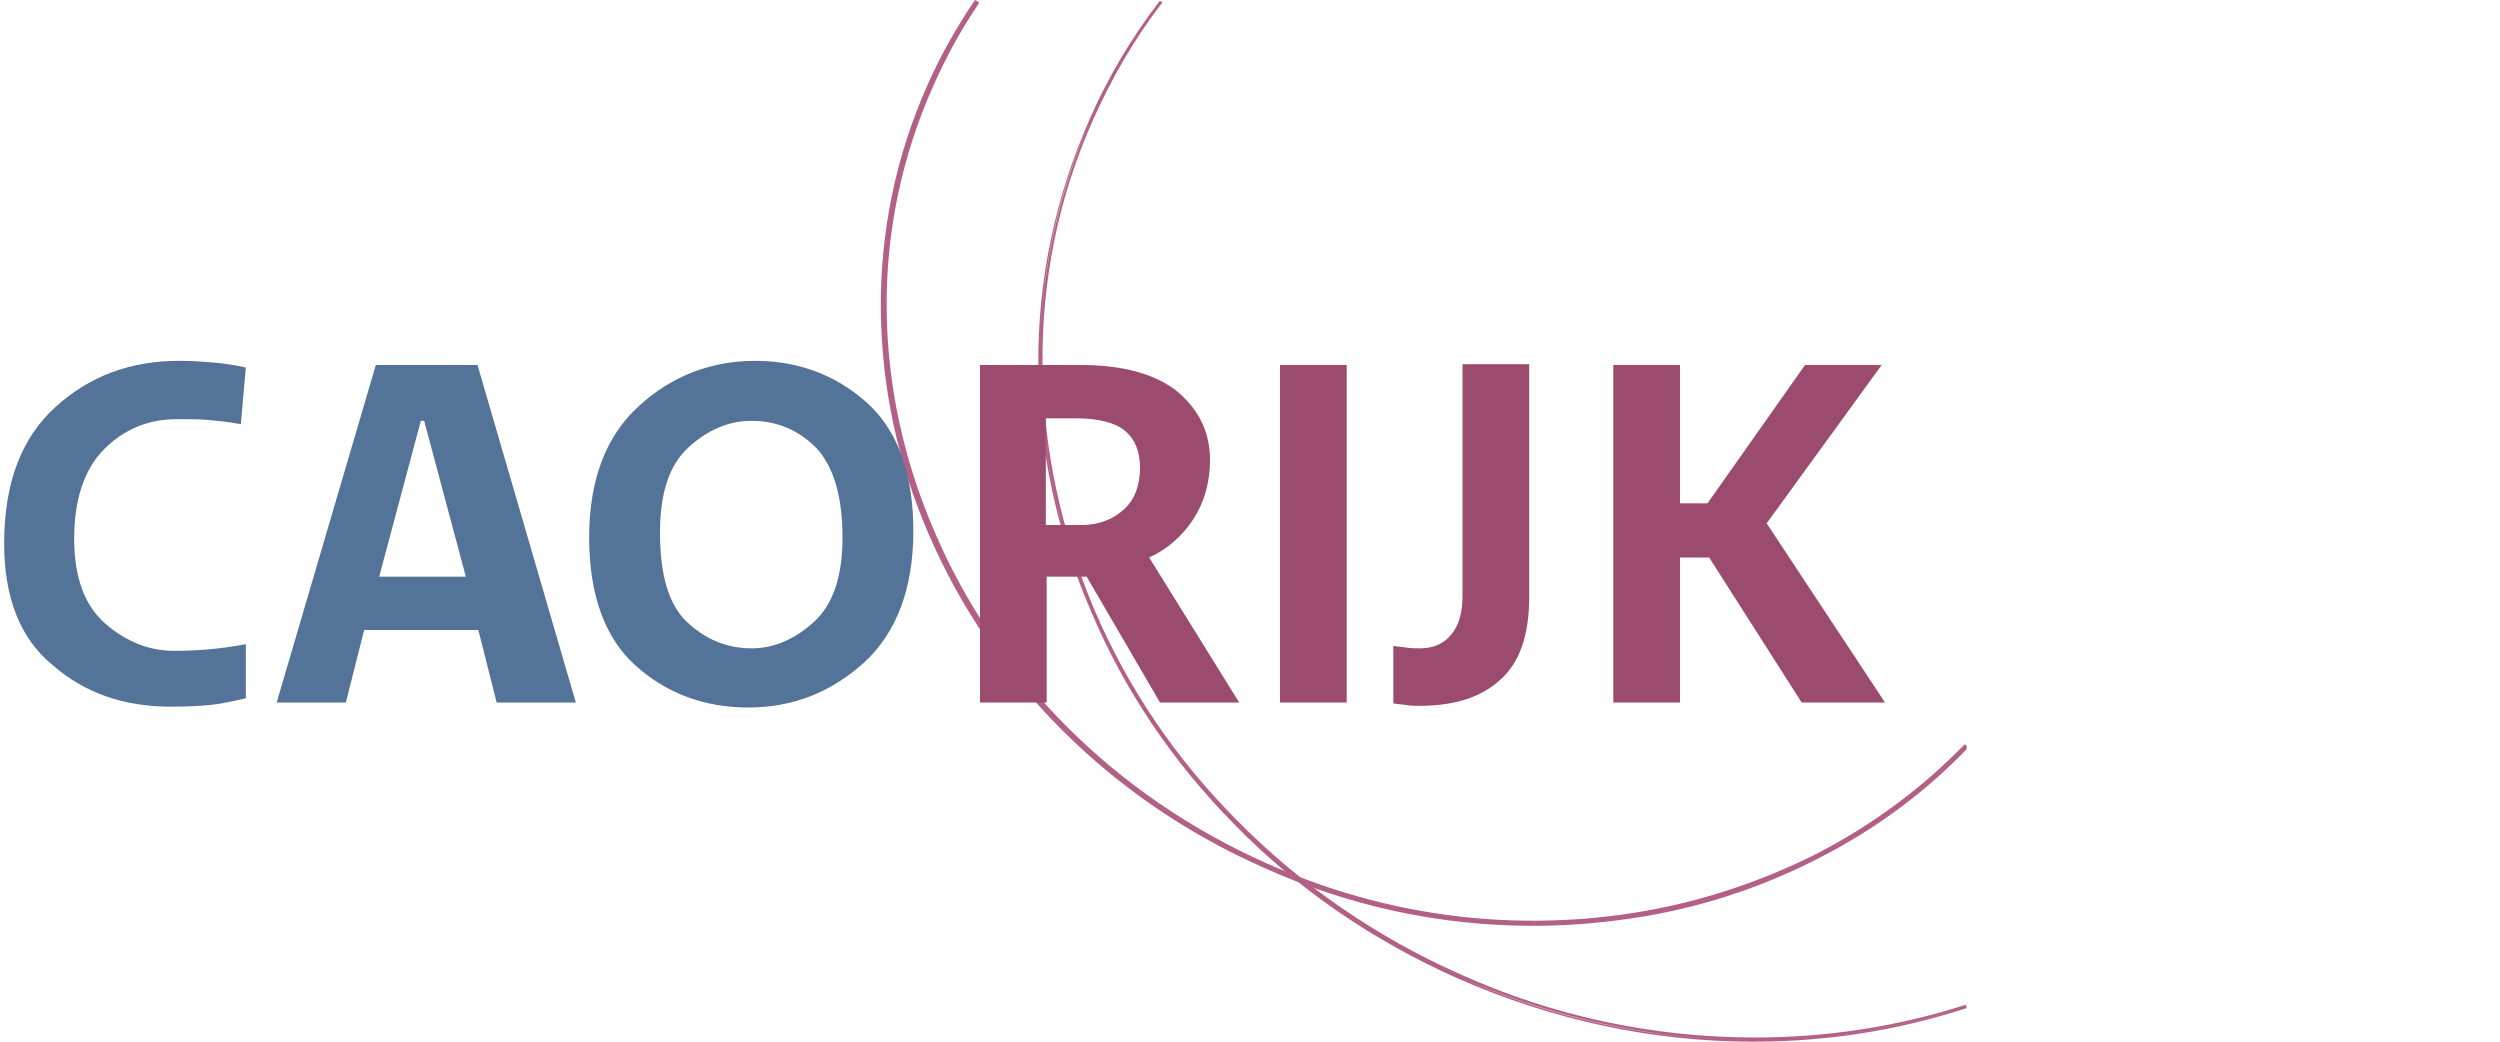 <svg width="300" height="125" xmlns="http://www.w3.org/2000/svg"><svg x="0" y="0" width="236" height="125" viewBox="0 0 236 125"><svg xmlns="http://www.w3.org/2000/svg" width="236" height="125" viewBox="0 0 236 125"><g><path d="M184,110.9c-11,0-21.9-2.3-32.3-7-18.3-8.1-32.5-22.4-40.1-40.1-3.7-8.6-5.6-17.6-5.7-26.7-.1-9.4,1.8-18.5,5.6-27.1,1.5-3.4,3.4-6.7,5.5-9.9l.2.1c-2.1,3.1-3.9,6.4-5.5,9.8-3.8,8.5-5.7,17.6-5.6,27,.1,9.1,2,18,5.7,26.6,7.6,17.7,21.8,31.9,40,40,14.6,6.5,30.3,8.5,45.6,5.8,7.3-1.3,14.3-3.7,20.8-7,6.5-3.4,12.4-7.8,17.4-12.9l.1.1c-5,5.2-10.9,9.6-17.5,13-6.5,3.4-13.5,5.7-20.9,7.1-4.3.8-8.8,1.2-13.3,1.2Z" fill="#b26085"/><path d="M184,111.1c-11.1,0-22-2.3-32.4-7-18.3-8.1-32.6-22.4-40.2-40.1-3.7-8.6-5.6-17.6-5.7-26.7-.1-9.4,1.8-18.6,5.6-27.1,1.5-3.4,3.4-6.8,5.5-9.9l.2-.3.5.3-.1.2c-2.1,3.1-3.9,6.4-5.4,9.8-3.8,8.5-5.7,17.6-5.6,26.9.1,9,2,17.9,5.7,26.5,7.5,17.6,21.7,31.8,39.9,39.9,14.5,6.5,30.2,8.4,45.5,5.7,7.3-1.3,14.3-3.7,20.8-7,6.5-3.4,12.4-7.7,17.4-12.9l.1-.1.4.4-.1.1c-5,5.2-10.9,9.6-17.5,13-6.5,3.4-13.5,5.8-20.9,7.1-4.7.8-9.2,1.2-13.7,1.2Z" fill="#b26085"/></g><path d="M210.4,125c-12.2,0-24.1-2.6-35.5-7.6-10.1-4.5-19.2-10.7-26.8-18.5-7.4-7.5-13.2-16.1-17.2-25.6-4.1-9.5-6.2-19.3-6.3-29.3-.1-10.3,2-20.3,6.2-29.8,2.2-5,5-9.7,8.3-14l.1-.1.3.2-.1.1c-3.3,4.3-6,9-8.2,13.9-4.2,9.4-6.2,19.3-6.1,29.6.1,9.9,2.2,19.7,6.2,29.2,4,9.4,9.8,18,17.2,25.4,7.6,7.7,16.6,13.9,26.7,18.4,11.3,5.1,23.3,7.6,35.4,7.6h0c8.6,0,17.1-1.3,25.2-3.9h.1l.1.4h-.1c-8.3,2.7-16.8,4-25.5,4h0ZM139.1.4c-3.2,4.3-6,9-8.2,13.9-4.2,9.4-6.2,19.4-6.1,29.7.1,10,2.2,19.8,6.2,29.2,4,9.4,9.8,18,17.2,25.5,7.6,7.7,16.6,13.9,26.8,18.5,11.4,5.1,23.3,7.6,35.5,7.6h0c8.6,0,17.1-1.3,25.1-3.9h0c-8.1,2.6-16.5,3.9-25.1,3.9h0c-12.2,0-24.1-2.6-35.5-7.6-10.1-4.5-19.1-10.7-26.8-18.5-7.4-7.5-13.2-16.1-17.2-25.5s-6.1-19.3-6.2-29.2c-.1-10.3,2-20.3,6.1-29.7,2.2-4.9,5-9.6,8.2-13.9h0Z" fill="#b26085"/><g id="b" data-name="CAORIJK"><path d="M20.5,84.8c2.1,0,3.6-.1,4.7-.2,1.1-.1,2.5-.4,4.3-.8h0v-6.5c-1.6.3-3.1.5-4.2.6s-2.6.2-4.4.2c-3,0-5.8-1.1-8.3-3.3s-3.7-5.6-3.7-10.2,1.2-8.3,3.6-10.7c2.4-2.4,5.3-3.6,8.7-3.6,1.5,0,2.7,0,3.8.1s2.3.2,3.9.5h0l.6-6.8c-1.4-.3-2.7-.5-3.9-.6-1.2-.1-2.6-.2-4.1-.2-5.8,0-10.7,1.8-14.8,5.5S.5,57.9.5,65.2c0,6.5,1.9,11.4,5.8,14.6,3.9,3.4,8.6,5,14.2,5Z" fill="#537399"/><path d="M57.3,43.8h-12.2l-11.9,40.5h8.3l2.2-8.7h13.7l2.2,8.7h9.5l-11.8-40.5ZM45.5,69.2l5-18.7h.4l5,18.7h-10.4Z" fill="#537399"/><path d="M104,48.3c-3.7-3.3-8.2-5-13.4-5s-10,1.8-13.9,5.4c-4,3.6-6,8.9-6,15.8s1.9,12.1,5.6,15.4,8.2,5,13.5,5,9.9-1.8,13.9-5.4c3.9-3.6,5.9-8.9,5.9-15.8s-1.9-12.1-5.6-15.4ZM97.7,74.6c-2.3,2.1-4.8,3.2-7.5,3.2-3,0-5.6-1.1-7.8-3.2-2.2-2.1-3.2-5.7-3.2-10.7,0-4.7,1.1-8.1,3.4-10.2s4.8-3.2,7.6-3.2c3,0,5.6,1.1,7.7,3.2,2.1,2.2,3.2,5.8,3.2,10.8,0,4.6-1.1,8-3.4,10.1Z" fill="#537399"/><path d="M137.9,66.9c2.2-1,4-2.6,5.3-4.6s2-4.4,2-7.1c0-3.3-1.3-6-3.9-8.2-2.6-2.1-6.5-3.2-11.6-3.2h-12.1v40.5h8v-15.1h4.8l8.8,15.1h9.5l-10.8-17.4ZM134.9,61.1c-1.3,1.2-3,1.9-5.1,1.9h-4.3v-12.8h3.6c2.7,0,4.7.5,5.9,1.5s1.8,2.5,1.8,4.4c0,2.1-.6,3.8-1.9,5Z" fill="#9a4b6e"/><rect x="153.6" y="43.8" width="8" height="40.5" fill="#9a4b6e"/><path d="M170.3,84.7c4.2,0,7.4-1,9.7-3.1,2.3-2,3.5-5.3,3.5-9.9h0v-28h-8v27.9c0,2-.5,3.6-1.4,4.6-.9,1.1-2.2,1.6-3.7,1.6-.5,0-1.1,0-1.7-.1-.6-.1-1.1-.1-1.5-.2h0v6.9c.4.1.9.1,1.5.2.6.1,1.1.1,1.6.1Z" fill="#9a4b6e"/><polygon points="201.6 84.3 201.6 66.9 205.1 66.9 216.2 84.3 226.2 84.3 212 62.8 225.8 43.8 216.6 43.8 204.9 60.4 201.6 60.4 201.6 43.8 193.6 43.8 193.6 84.3 201.6 84.3" fill="#9a4b6e"/></g></svg></svg></svg>